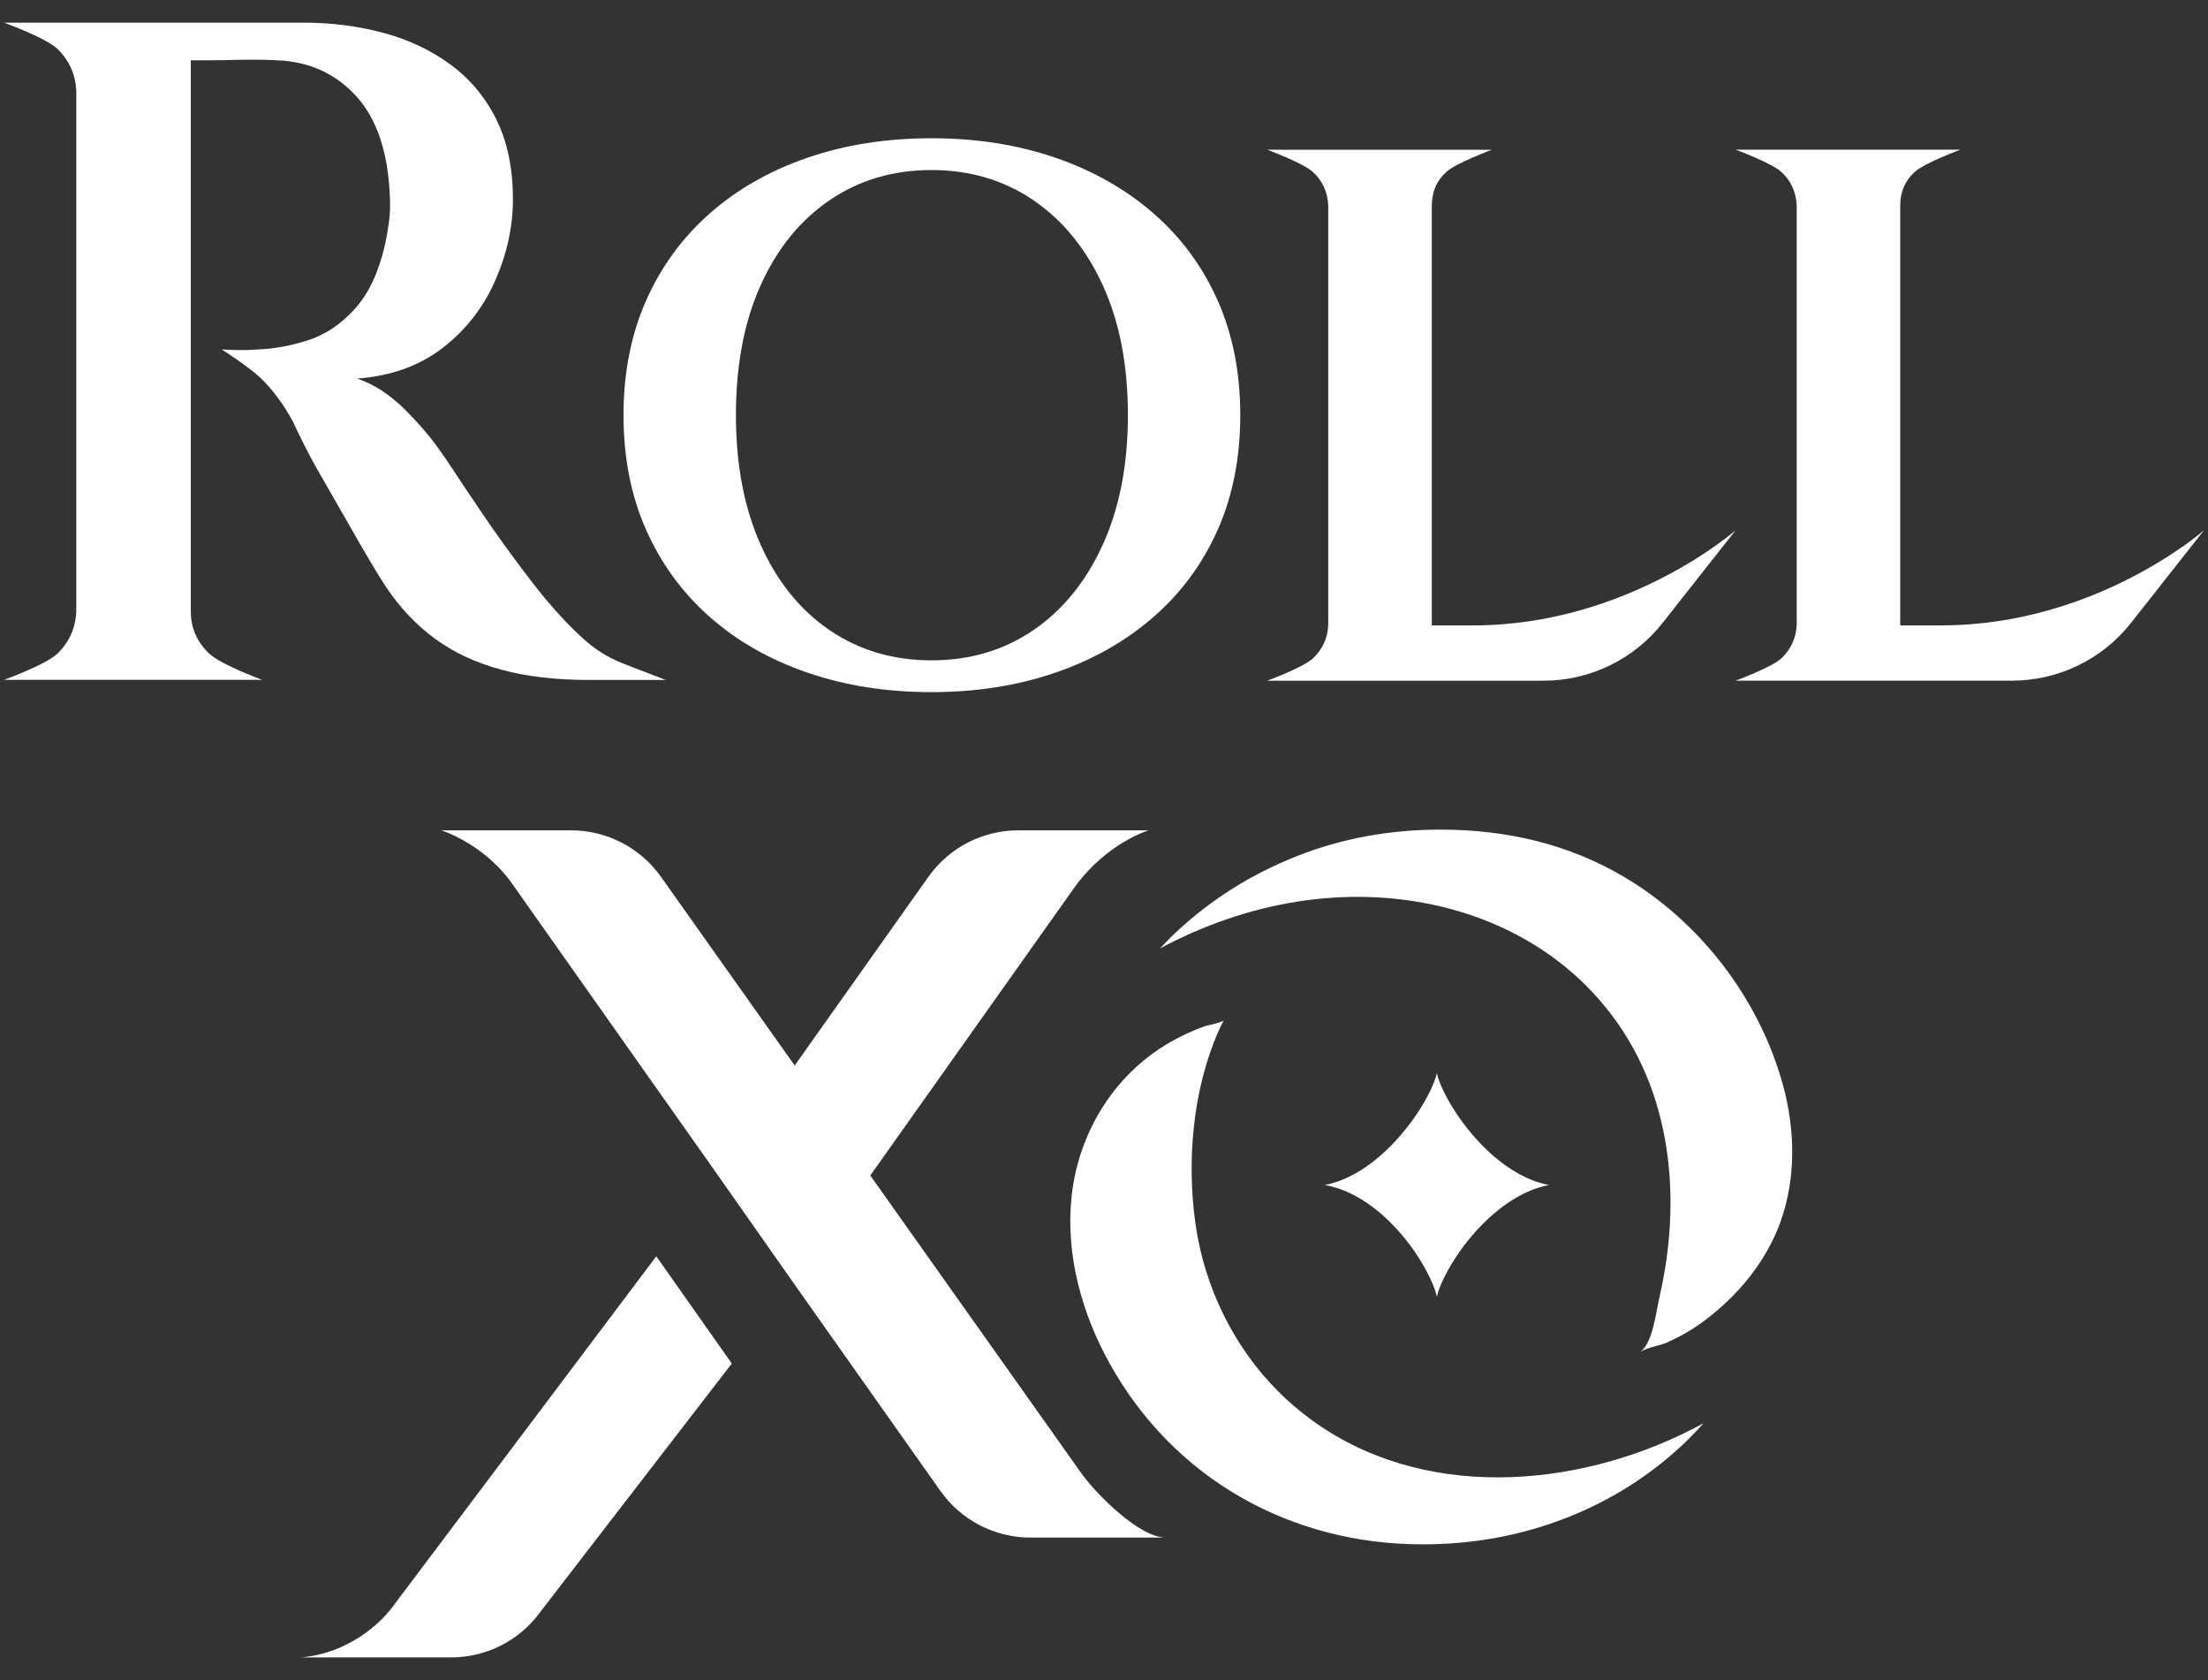 <svg viewBox="0 0 46 35" height="35" width="46" xmlns="http://www.w3.org/2000/svg" id="Layer_1"><rect x="0" y="0" width="46" height="35" fill="#333333" stroke="none"/><path style="fill:#fff; stroke-width:0px;" d="M12.161,13.314c-.242-.215-.506-.492-.792-.831-.183-.222-.395-.496-.636-.822-.242-.326-.473-.652-.694-.978-.222-.326-.408-.603-.557-.831-.15-.228-.232-.349-.244-.362-.209-.313-.473-.629-.792-.949-.32-.319-.655-.538-1.007-.655.704-.052,1.297-.264,1.78-.636.482-.372.848-.838,1.095-1.399.248-.561.372-1.128.372-1.702,0-.639-.114-1.19-.342-1.653-.228-.463-.545-.844-.949-1.144-.404-.3-.87-.521-1.399-.665-.528-.143-1.086-.215-1.672-.215H.083s.883.316,1.125.557c.241.241.368.532.381.87v10.836c-.013.339-.14.629-.381.87s-1.125.557-1.125.557h5.379s-.867-.316-1.115-.557c-.248-.241-.372-.531-.372-.87V1.256h.303c.202,0,.44-.003.714-.01.274-.006.535-.003.782.01.665.026,1.213.274,1.643.743.43.469.665,1.161.704,2.073.013.196.006.385-.02.567-.026.183-.052.333-.078.45-.13.574-.339,1.02-.626,1.34-.287.32-.61.538-.968.655-.359.117-.714.183-1.066.196-.183.013-.346.017-.489.01-.144-.006-.228-.01-.254-.01,0,0,.554.352.802.587.247.235.476.541.684.919.039.091.114.248.225.469.111.222.248.473.411.753.163.281.329.571.499.87.169.3.326.571.469.812.143.242.254.421.333.538.287.43.626.789,1.017,1.076.391.287.851.502,1.379.645.528.144,1.131.215,1.809.215h1.623s-.665-.251-.939-.362c-.274-.111-.532-.274-.773-.489Z"></path><path style="fill:#fff; stroke-width:0px;" d="M24.032,4.446c-.578-.504-1.26-.891-2.046-1.161-.787-.27-1.647-.405-2.581-.405s-1.795.135-2.581.405c-.787.271-1.466.658-2.037,1.161-.571.504-1.014,1.109-1.327,1.816-.313.707-.47,1.502-.47,2.387s.157,1.681.47,2.387c.313.707.756,1.312,1.327,1.816.571.504,1.25.891,2.037,1.161.786.27,1.647.405,2.581.405s1.794-.135,2.581-.405c.786-.27,1.468-.657,2.046-1.161.578-.504,1.023-1.109,1.337-1.816.313-.706.47-1.502.47-2.387s-.157-1.681-.47-2.387c-.313-.707-.759-1.312-1.337-1.816ZM22.973,11.35c-.35.768-.833,1.361-1.447,1.779-.615.418-1.321.627-2.12.627s-1.506-.209-2.12-.627c-.615-.418-1.094-1.011-1.438-1.779-.344-.768-.516-1.668-.516-2.701,0-1.045.172-1.948.516-2.71.344-.762.823-1.352,1.438-1.77.614-.418,1.321-.627,2.12-.627s1.505.209,2.12.627c.614.418,1.097,1.008,1.447,1.77.35.762.525,1.665.525,2.71,0,1.032-.175,1.933-.525,2.701Z"></path><path style="fill:#fff; stroke-width:0px;" d="M40.447,13.028h-.859V4.28c0-.283.101-.516.304-.701.203-.184.949-.461.949-.461h-4.682s.747.276.949.461c.203.184.31.418.323.701v8.738c-.012.271-.117.501-.313.691-.197.191-.959.47-.959.47h5.758c.967,0,1.88-.443,2.479-1.203l1.522-1.931s-2.248,1.982-5.47,1.982Z"></path><path style="fill:#fff; stroke-width:0px;" d="M30.688,13.028h-.859V4.303c0-.315.101-.539.304-.723.203-.184.949-.461.949-.461h-4.682s.747.276.949.461c.203.184.31.418.323.701v8.738c-.012.271-.117.501-.313.691-.197.191-.959.47-.959.47h5.758c.967,0,1.88-.443,2.479-1.203l1.522-1.931s-2.248,1.982-5.47,1.982Z"></path><path style="fill:#fff; stroke-width:0px;" d="M30.892,25.497c.601-.606,1.127-.766,1.376-.811-.251-.047-.783-.21-1.386-.824-.579-.59-.901-1.256-.948-1.51-.048.256-.37.916-.944,1.503-.603.617-1.137.783-1.39.831.242.04.789.19,1.398.811.587.598.895,1.277.936,1.522.046-.251.366-.927.957-1.522Z"></path><path style="fill:#fff; stroke-width:0px;" d="M13.673,26.171l1.573,2.233-3.974,5.154c-.43.607-1.128.968-1.873.968h-3.135c.969-.077,1.639-.688,1.898-1.032,1.765-2.345,3.745-4.978,5.51-7.323ZM37.098,25.437c.322-.902.301-1.904.049-2.828-.493-1.803-1.73-3.417-3.341-4.359-1.106-.646-2.37-.968-3.795-.968-1.068,0-2.07.186-3.004.557-.935.371-1.762.89-2.482,1.558-.124.115-.243.237-.358.36,1.793-.961,3.862-1.345,5.857-.872,2.215.526,3.948,2.069,4.542,4.304.224.841.28,1.721.204,2.587-.037.428-.107.852-.203,1.271-.071.305-.131.901-.383,1.108.175-.1.377-.113.558-.195.151-.068.299-.143.441-.229.289-.175.558-.391.803-.623.343-.326.64-.703.866-1.119.096-.177.179-.361.247-.551ZM24.288,32.03h-2.821c-.744,0-1.442-.361-1.873-.968l-3.031-4.291c-.531-.756-1.062-1.513-1.593-2.269-1.448-2.051-2.895-4.102-4.343-6.153-.593-.792-1.432-1.052-1.432-1.052h2.702c.744,0,1.442.361,1.873.968l2.786,3.931,2.786-3.931c.43-.607,1.128-.968,1.873-.968h2.714s-.853.253-1.523,1.159c-1.425,2.01-2.85,4.021-4.275,6.031l4.387,6.189c.32.451,1.218,1.354,1.768,1.354ZM27.502,29.704c2.368,1.6,5.573,1.264,7.988-.056-.129.145-.263.285-.405.42-.712.675-1.536,1.194-2.47,1.558-.935.363-1.929.545-2.982.545-2.734,0-5.174-1.358-6.513-3.764-.584-1.049-.918-2.26-.798-3.454.139-1.381.925-2.638,2.156-3.298.199-.107.407-.2.619-.277.053-.019.376-.08.398-.124-.019.038-.039.074-.057.112-.017.036-.034.073-.05.109-.541,1.224-.669,2.716-.48,4.034.187,1.305.794,2.552,1.73,3.485.205.205.426.394.66.566.067.05.135.098.204.144Z"></path></svg>